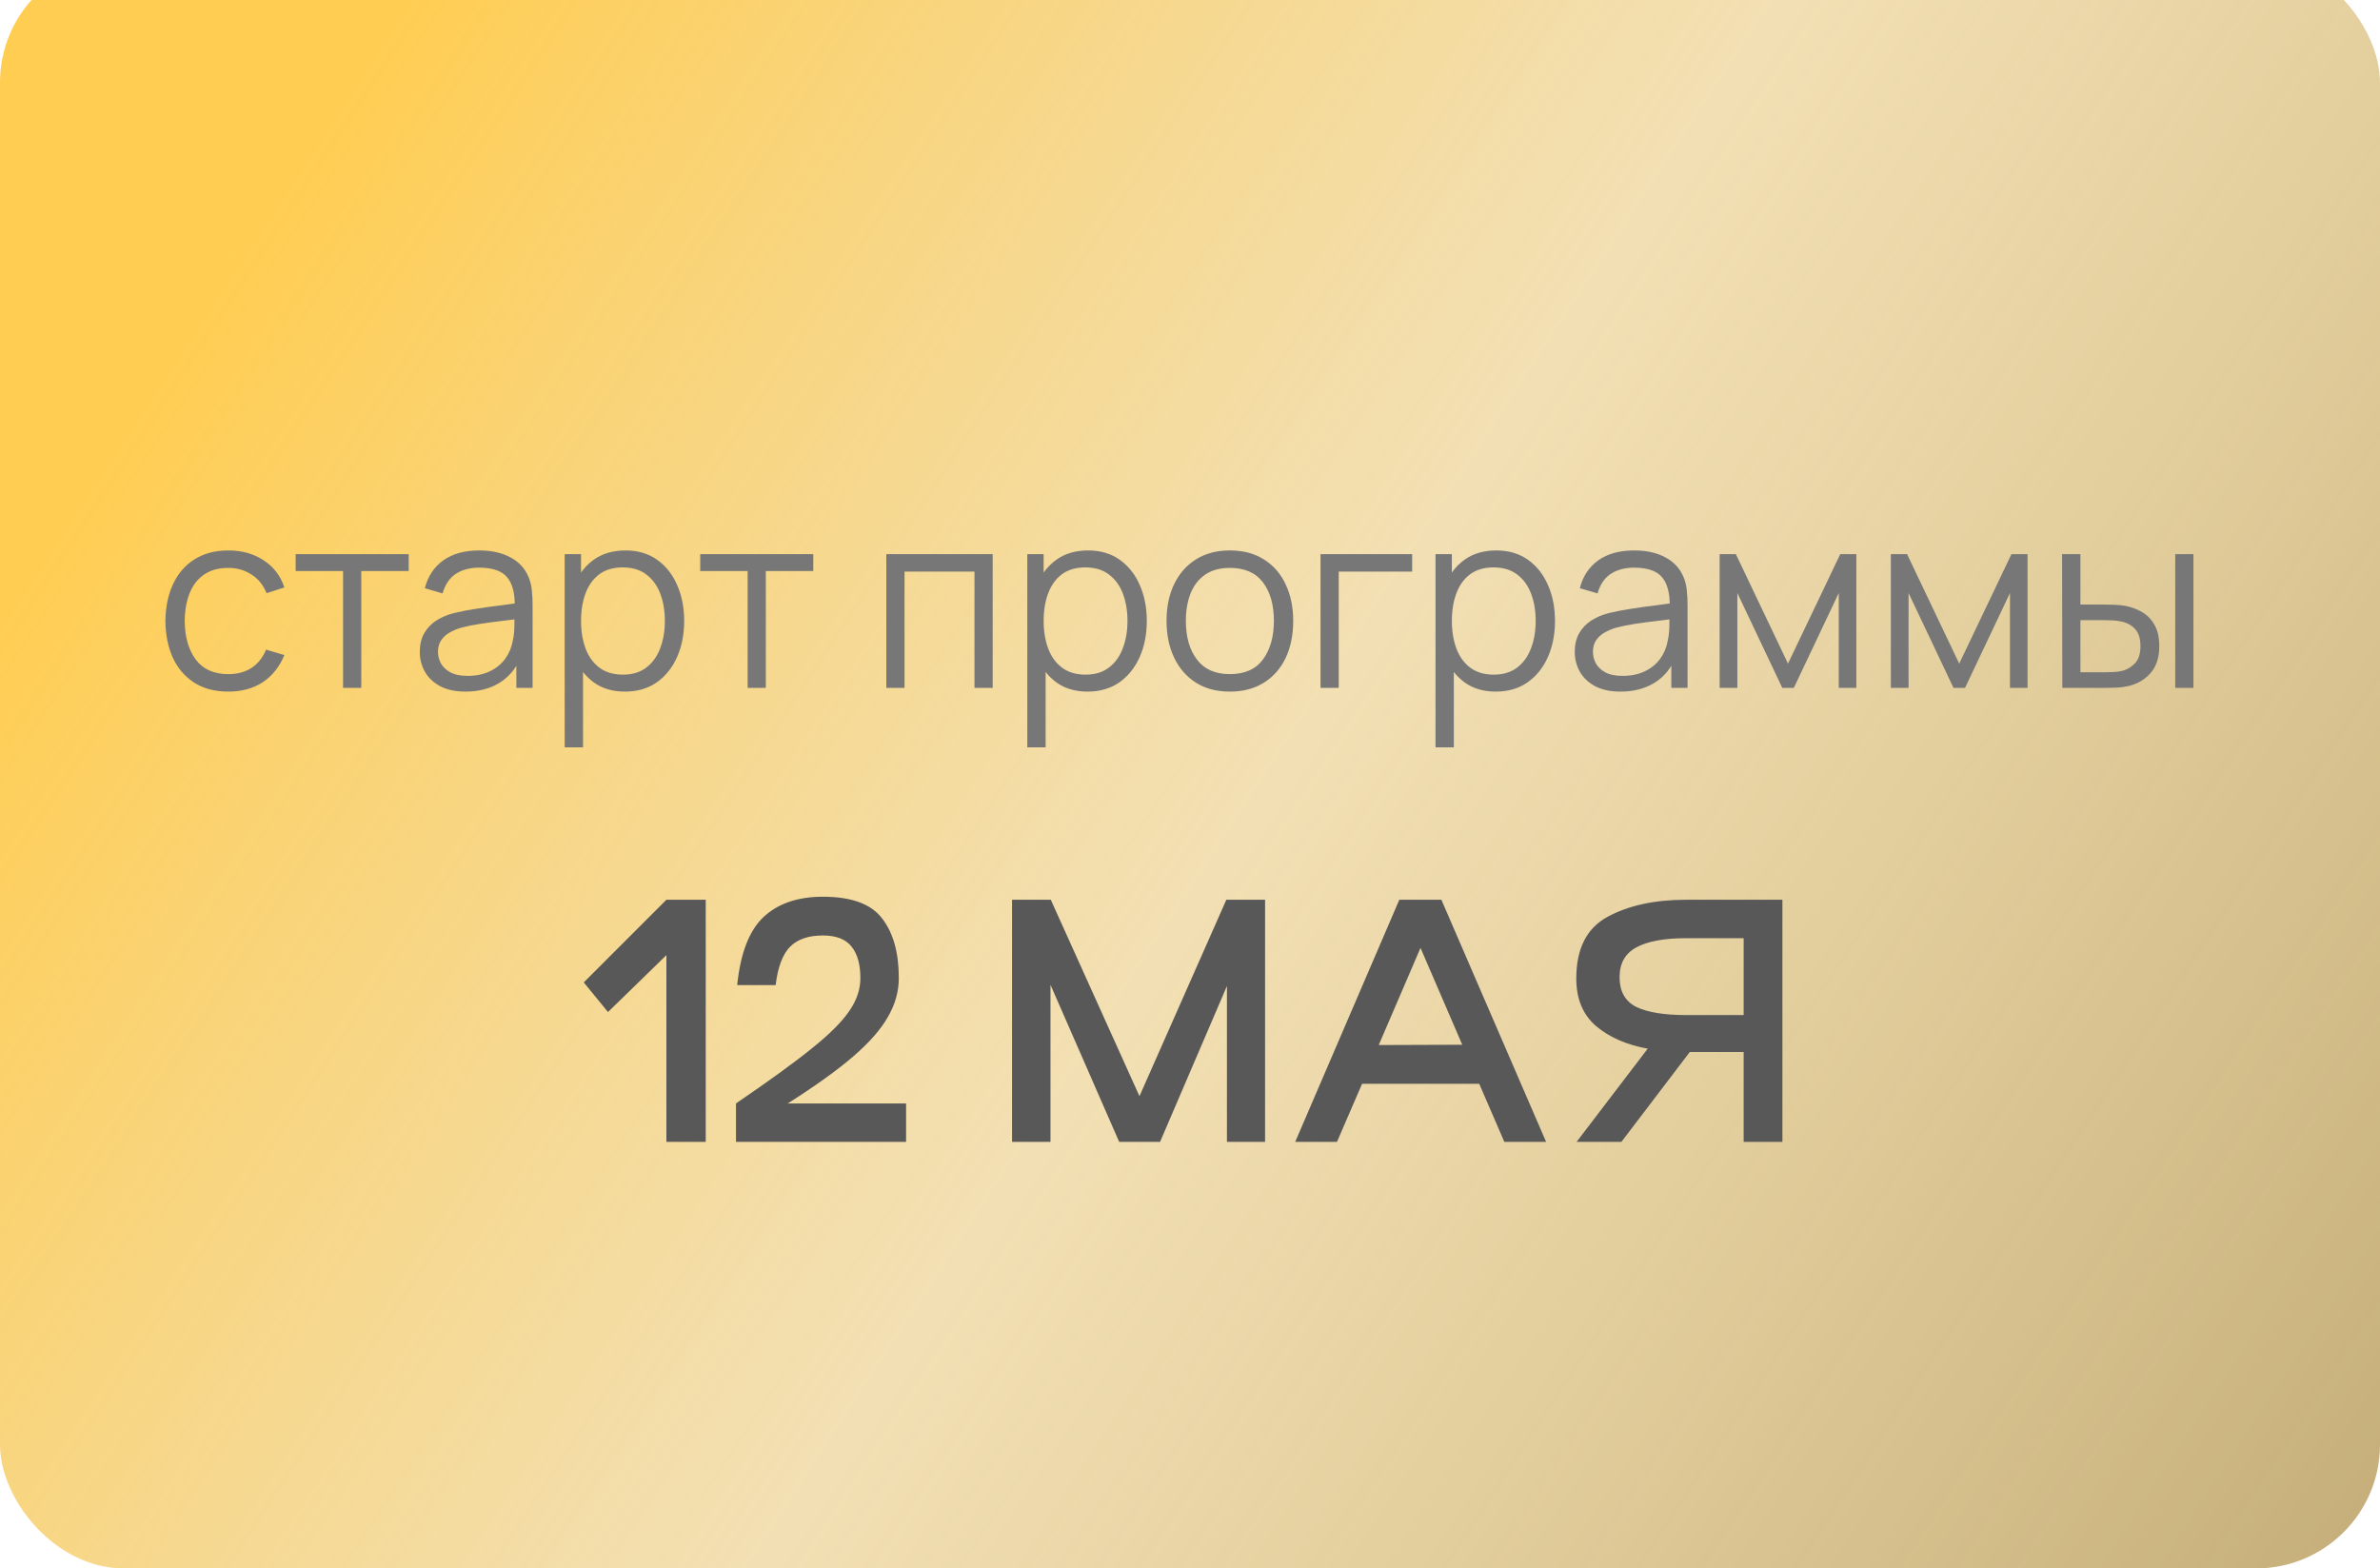 <?xml version="1.0" encoding="UTF-8"?> <svg xmlns="http://www.w3.org/2000/svg" width="173" height="114" viewBox="0 0 173 114" fill="none"> <rect y="-3" width="173" height="117" rx="9" fill="url(#paint0_linear_78_2)"></rect> <path d="M16.594 50.27C15.616 50.27 14.788 50.051 14.11 49.613C13.432 49.175 12.916 48.572 12.562 47.804C12.214 47.03 12.034 46.142 12.022 45.14C12.034 44.12 12.22 43.226 12.58 42.458C12.94 41.684 13.459 41.084 14.137 40.658C14.815 40.226 15.637 40.01 16.603 40.01C17.587 40.01 18.442 40.25 19.168 40.73C19.9 41.21 20.401 41.867 20.671 42.701L19.375 43.115C19.147 42.533 18.784 42.083 18.286 41.765C17.794 41.441 17.23 41.279 16.594 41.279C15.88 41.279 15.289 41.444 14.821 41.774C14.353 42.098 14.005 42.551 13.777 43.133C13.549 43.715 13.432 44.384 13.426 45.14C13.438 46.304 13.708 47.24 14.236 47.948C14.764 48.65 15.55 49.001 16.594 49.001C17.254 49.001 17.815 48.851 18.277 48.551C18.745 48.245 19.099 47.801 19.339 47.219L20.671 47.615C20.311 48.479 19.783 49.139 19.087 49.595C18.391 50.045 17.56 50.27 16.594 50.27ZM24.937 50V41.504H21.49V40.28H29.707V41.504H26.26V50H24.937ZM33.835 50.27C33.103 50.27 32.488 50.138 31.99 49.874C31.498 49.61 31.129 49.259 30.883 48.821C30.637 48.383 30.514 47.906 30.514 47.39C30.514 46.862 30.619 46.412 30.829 46.04C31.045 45.662 31.336 45.353 31.702 45.113C32.074 44.873 32.503 44.69 32.989 44.564C33.481 44.444 34.024 44.339 34.618 44.249C35.218 44.153 35.803 44.072 36.373 44.006C36.949 43.934 37.453 43.865 37.885 43.799L37.417 44.087C37.435 43.127 37.249 42.416 36.859 41.954C36.469 41.492 35.791 41.261 34.825 41.261C34.159 41.261 33.595 41.411 33.133 41.711C32.677 42.011 32.356 42.485 32.17 43.133L30.883 42.755C31.105 41.885 31.552 41.21 32.224 40.73C32.896 40.25 33.769 40.01 34.843 40.01C35.731 40.01 36.484 40.178 37.102 40.514C37.726 40.844 38.167 41.324 38.425 41.954C38.545 42.236 38.623 42.551 38.659 42.899C38.695 43.247 38.713 43.601 38.713 43.961V50H37.534V47.561L37.876 47.705C37.546 48.539 37.033 49.175 36.337 49.613C35.641 50.051 34.807 50.27 33.835 50.27ZM33.988 49.127C34.606 49.127 35.146 49.016 35.608 48.794C36.07 48.572 36.442 48.269 36.724 47.885C37.006 47.495 37.189 47.057 37.273 46.571C37.345 46.259 37.384 45.917 37.39 45.545C37.396 45.167 37.399 44.885 37.399 44.699L37.903 44.96C37.453 45.02 36.964 45.08 36.436 45.14C35.914 45.2 35.398 45.269 34.888 45.347C34.384 45.425 33.928 45.518 33.52 45.626C33.244 45.704 32.977 45.815 32.719 45.959C32.461 46.097 32.248 46.283 32.08 46.517C31.918 46.751 31.837 47.042 31.837 47.39C31.837 47.672 31.906 47.945 32.044 48.209C32.188 48.473 32.416 48.692 32.728 48.866C33.046 49.04 33.466 49.127 33.988 49.127ZM45.421 50.27C44.527 50.27 43.771 50.045 43.153 49.595C42.535 49.139 42.067 48.524 41.749 47.75C41.431 46.97 41.272 46.097 41.272 45.131C41.272 44.147 41.431 43.271 41.749 42.503C42.073 41.729 42.547 41.12 43.171 40.676C43.795 40.232 44.563 40.01 45.475 40.01C46.363 40.01 47.125 40.235 47.761 40.685C48.397 41.135 48.883 41.747 49.219 42.521C49.561 43.295 49.732 44.165 49.732 45.131C49.732 46.103 49.561 46.976 49.219 47.75C48.877 48.524 48.385 49.139 47.743 49.595C47.101 50.045 46.327 50.27 45.421 50.27ZM41.047 54.32V40.28H42.235V47.597H42.379V54.32H41.047ZM45.286 49.037C45.964 49.037 46.528 48.866 46.978 48.524C47.428 48.182 47.764 47.717 47.986 47.129C48.214 46.535 48.328 45.869 48.328 45.131C48.328 44.399 48.217 43.739 47.995 43.151C47.773 42.563 47.434 42.098 46.978 41.756C46.528 41.414 45.955 41.243 45.259 41.243C44.581 41.243 44.017 41.408 43.567 41.738C43.123 42.068 42.79 42.527 42.568 43.115C42.346 43.697 42.235 44.369 42.235 45.131C42.235 45.881 42.346 46.553 42.568 47.147C42.79 47.735 43.126 48.197 43.576 48.533C44.026 48.869 44.596 49.037 45.286 49.037ZM54.345 50V41.504H50.898V40.28H59.115V41.504H55.668V50H54.345ZM64.426 50V40.28H72.157V50H70.834V41.549H65.749V50H64.426ZM79.048 50.27C78.154 50.27 77.398 50.045 76.78 49.595C76.162 49.139 75.694 48.524 75.376 47.75C75.058 46.97 74.899 46.097 74.899 45.131C74.899 44.147 75.058 43.271 75.376 42.503C75.7 41.729 76.174 41.12 76.798 40.676C77.422 40.232 78.19 40.01 79.102 40.01C79.99 40.01 80.752 40.235 81.388 40.685C82.024 41.135 82.51 41.747 82.846 42.521C83.188 43.295 83.359 44.165 83.359 45.131C83.359 46.103 83.188 46.976 82.846 47.75C82.504 48.524 82.012 49.139 81.37 49.595C80.728 50.045 79.954 50.27 79.048 50.27ZM74.674 54.32V40.28H75.862V47.597H76.006V54.32H74.674ZM78.913 49.037C79.591 49.037 80.155 48.866 80.605 48.524C81.055 48.182 81.391 47.717 81.613 47.129C81.841 46.535 81.955 45.869 81.955 45.131C81.955 44.399 81.844 43.739 81.622 43.151C81.4 42.563 81.061 42.098 80.605 41.756C80.155 41.414 79.582 41.243 78.886 41.243C78.208 41.243 77.644 41.408 77.194 41.738C76.75 42.068 76.417 42.527 76.195 43.115C75.973 43.697 75.862 44.369 75.862 45.131C75.862 45.881 75.973 46.553 76.195 47.147C76.417 47.735 76.753 48.197 77.203 48.533C77.653 48.869 78.223 49.037 78.913 49.037ZM89.394 50.27C88.428 50.27 87.603 50.051 86.919 49.613C86.235 49.175 85.71 48.569 85.344 47.795C84.978 47.021 84.795 46.133 84.795 45.131C84.795 44.111 84.981 43.217 85.353 42.449C85.725 41.681 86.253 41.084 86.937 40.658C87.627 40.226 88.446 40.01 89.394 40.01C90.366 40.01 91.194 40.229 91.878 40.667C92.568 41.099 93.093 41.702 93.453 42.476C93.819 43.244 94.002 44.129 94.002 45.131C94.002 46.151 93.819 47.048 93.453 47.822C93.087 48.59 92.559 49.19 91.869 49.622C91.179 50.054 90.354 50.27 89.394 50.27ZM89.394 49.001C90.474 49.001 91.278 48.644 91.806 47.93C92.334 47.21 92.598 46.277 92.598 45.131C92.598 43.955 92.331 43.019 91.797 42.323C91.269 41.627 90.468 41.279 89.394 41.279C88.668 41.279 88.068 41.444 87.594 41.774C87.126 42.098 86.775 42.551 86.541 43.133C86.313 43.709 86.199 44.375 86.199 45.131C86.199 46.301 86.469 47.24 87.009 47.948C87.549 48.65 88.344 49.001 89.394 49.001ZM95.987 50V40.28H102.648V41.549H97.311V50H95.987ZM108.72 50.27C107.826 50.27 107.07 50.045 106.452 49.595C105.834 49.139 105.366 48.524 105.048 47.75C104.73 46.97 104.571 46.097 104.571 45.131C104.571 44.147 104.73 43.271 105.048 42.503C105.372 41.729 105.846 41.12 106.47 40.676C107.094 40.232 107.862 40.01 108.774 40.01C109.662 40.01 110.424 40.235 111.06 40.685C111.696 41.135 112.182 41.747 112.518 42.521C112.86 43.295 113.031 44.165 113.031 45.131C113.031 46.103 112.86 46.976 112.518 47.75C112.176 48.524 111.684 49.139 111.042 49.595C110.4 50.045 109.626 50.27 108.72 50.27ZM104.346 54.32V40.28H105.534V47.597H105.678V54.32H104.346ZM108.585 49.037C109.263 49.037 109.827 48.866 110.277 48.524C110.727 48.182 111.063 47.717 111.285 47.129C111.513 46.535 111.627 45.869 111.627 45.131C111.627 44.399 111.516 43.739 111.294 43.151C111.072 42.563 110.733 42.098 110.277 41.756C109.827 41.414 109.254 41.243 108.558 41.243C107.88 41.243 107.316 41.408 106.866 41.738C106.422 42.068 106.089 42.527 105.867 43.115C105.645 43.697 105.534 44.369 105.534 45.131C105.534 45.881 105.645 46.553 105.867 47.147C106.089 47.735 106.425 48.197 106.875 48.533C107.325 48.869 107.895 49.037 108.585 49.037ZM117.788 50.27C117.056 50.27 116.441 50.138 115.943 49.874C115.451 49.61 115.082 49.259 114.836 48.821C114.59 48.383 114.467 47.906 114.467 47.39C114.467 46.862 114.572 46.412 114.782 46.04C114.998 45.662 115.289 45.353 115.655 45.113C116.027 44.873 116.456 44.69 116.942 44.564C117.434 44.444 117.977 44.339 118.571 44.249C119.171 44.153 119.756 44.072 120.326 44.006C120.902 43.934 121.406 43.865 121.838 43.799L121.37 44.087C121.388 43.127 121.202 42.416 120.812 41.954C120.422 41.492 119.744 41.261 118.778 41.261C118.112 41.261 117.548 41.411 117.086 41.711C116.63 42.011 116.309 42.485 116.123 43.133L114.836 42.755C115.058 41.885 115.505 41.21 116.177 40.73C116.849 40.25 117.722 40.01 118.796 40.01C119.684 40.01 120.437 40.178 121.055 40.514C121.679 40.844 122.12 41.324 122.378 41.954C122.498 42.236 122.576 42.551 122.612 42.899C122.648 43.247 122.666 43.601 122.666 43.961V50H121.487V47.561L121.829 47.705C121.499 48.539 120.986 49.175 120.29 49.613C119.594 50.051 118.76 50.27 117.788 50.27ZM117.941 49.127C118.559 49.127 119.099 49.016 119.561 48.794C120.023 48.572 120.395 48.269 120.677 47.885C120.959 47.495 121.142 47.057 121.226 46.571C121.298 46.259 121.337 45.917 121.343 45.545C121.349 45.167 121.352 44.885 121.352 44.699L121.856 44.96C121.406 45.02 120.917 45.08 120.389 45.14C119.867 45.2 119.351 45.269 118.841 45.347C118.337 45.425 117.881 45.518 117.473 45.626C117.197 45.704 116.93 45.815 116.672 45.959C116.414 46.097 116.201 46.283 116.033 46.517C115.871 46.751 115.79 47.042 115.79 47.39C115.79 47.672 115.859 47.945 115.997 48.209C116.141 48.473 116.369 48.692 116.681 48.866C116.999 49.04 117.419 49.127 117.941 49.127ZM125 50V40.28H126.179L129.968 48.236L133.766 40.28H134.936V50H133.658V43.106L130.391 50H129.554L126.287 43.106V50H125ZM137.445 50V40.28H138.624L142.413 48.236L146.211 40.28H147.381V50H146.103V43.106L142.836 50H141.999L138.732 43.106V50H137.445ZM149.909 50L149.891 40.28H151.223V43.943H152.915C153.197 43.943 153.473 43.949 153.743 43.961C154.013 43.973 154.256 43.997 154.472 44.033C154.952 44.129 155.378 44.291 155.75 44.519C156.122 44.747 156.416 45.062 156.632 45.464C156.848 45.86 156.956 46.361 156.956 46.967C156.956 47.801 156.74 48.458 156.308 48.938C155.876 49.418 155.333 49.73 154.679 49.874C154.433 49.928 154.166 49.964 153.878 49.982C153.59 49.994 153.308 50 153.032 50H149.909ZM151.223 48.866H152.978C153.176 48.866 153.401 48.86 153.653 48.848C153.905 48.836 154.127 48.803 154.319 48.749C154.643 48.659 154.934 48.479 155.192 48.209C155.456 47.933 155.588 47.519 155.588 46.967C155.588 46.421 155.462 46.01 155.21 45.734C154.958 45.452 154.622 45.266 154.202 45.176C154.01 45.134 153.806 45.107 153.59 45.095C153.38 45.083 153.176 45.077 152.978 45.077H151.223V48.866ZM158.117 50V40.28H159.44V50H158.117Z" fill="#777777"></path> <path d="M48.44 65.4H51.3V83H48.44V69.426L44.194 73.562L42.434 71.406L48.44 65.4ZM53.586 71.604C53.821 69.287 54.459 67.637 55.5 66.654C56.556 65.671 57.994 65.18 59.812 65.18C61.895 65.18 63.332 65.708 64.124 66.764C64.931 67.805 65.334 69.25 65.334 71.098C65.334 72.066 65.07 73.005 64.542 73.914C64.029 74.823 63.186 75.784 62.012 76.796C60.854 77.793 59.27 78.93 57.26 80.206H65.862V83H53.498V80.206C55.948 78.534 57.796 77.192 59.042 76.18C60.304 75.168 61.198 74.273 61.726 73.496C62.269 72.719 62.54 71.919 62.54 71.098C62.54 70.101 62.328 69.338 61.902 68.81C61.477 68.267 60.78 67.996 59.812 67.996C58.771 67.996 57.979 68.267 57.436 68.81C56.894 69.353 56.542 70.284 56.38 71.604H53.586ZM91.957 65.4V83H89.185V71.67L84.323 83H81.353L76.359 71.582V83H73.565V65.4H76.381L82.827 79.678L89.141 65.4H91.957ZM109.349 83L107.523 78.776H99.009L97.183 83H94.147L101.715 65.4H104.773L112.385 83H109.349ZM100.219 75.96L106.291 75.938L103.255 68.898L100.219 75.96ZM129.561 65.4V83H126.745V76.466H122.829L117.857 83H114.601L119.771 76.224C118.231 75.945 116.977 75.395 116.009 74.574C115.055 73.753 114.579 72.601 114.579 71.12C114.579 68.949 115.341 67.453 116.867 66.632C118.392 65.811 120.291 65.4 122.565 65.4H129.561ZM126.745 68.194H122.565C120.981 68.194 119.778 68.414 118.957 68.854C118.135 69.294 117.725 70.02 117.725 71.032C117.725 72.059 118.128 72.777 118.935 73.188C119.756 73.584 120.966 73.782 122.565 73.782H126.745V68.194Z" fill="#585858"></path> <defs> <linearGradient id="paint0_linear_78_2" x1="19.5" y1="13.5" x2="173" y2="114" gradientUnits="userSpaceOnUse"> <stop stop-color="#FFCD51"></stop> <stop offset="0.46" stop-color="#ECD08E" stop-opacity="0.67"></stop> <stop offset="1" stop-color="#C4AD78"></stop> </linearGradient> </defs> </svg> 